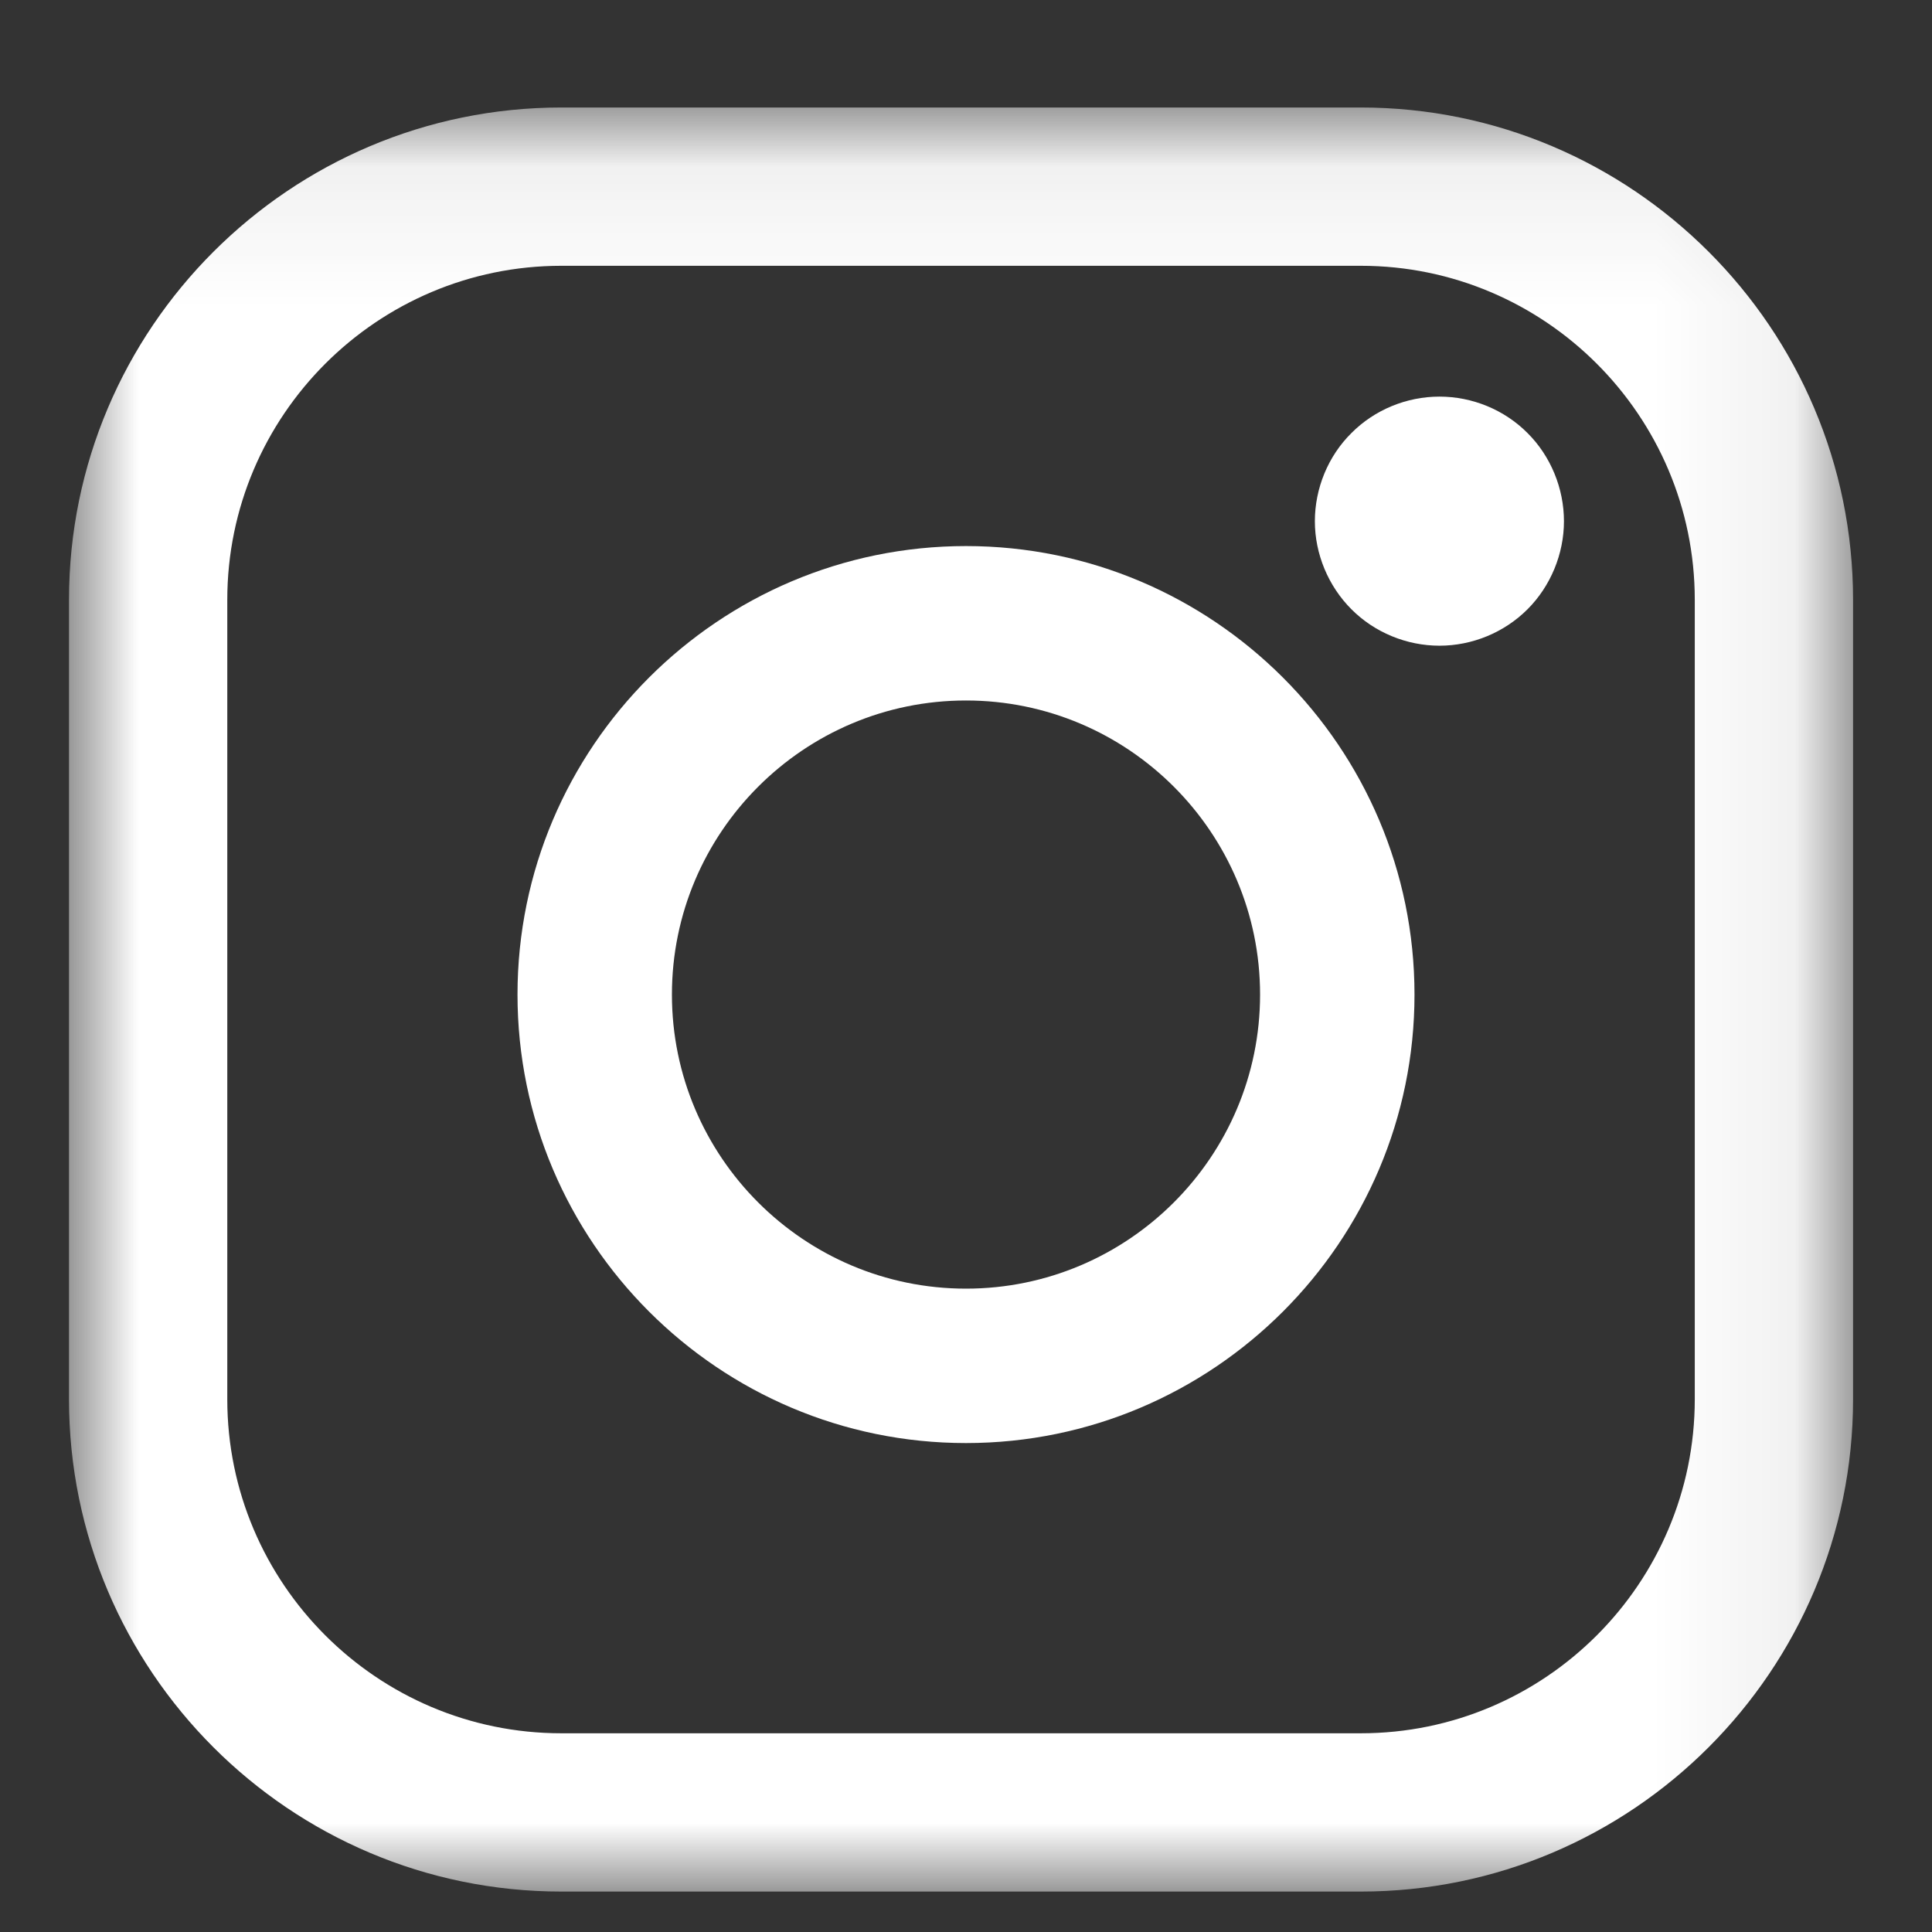 <?xml version="1.0" encoding="UTF-8"?>
<svg width="14px" height="14px" viewBox="0 0 14 14" version="1.1" xmlns="http://www.w3.org/2000/svg" xmlns:xlink="http://www.w3.org/1999/xlink">
    <rect x="0" y="0" width="14" height="14" fill="#333333" stroke="none"/>
    <!-- Generator: Sketch 49.3 (51167) - http://www.bohemiancoding.com/sketch -->
    <title>instagram</title>
    <desc>Created with Sketch.</desc>
    <defs>
        <polygon id="path-1" points="12.928 6.536 12.928 0.072 0 0.072 0 6.536 0 13 12.928 13"></polygon>
    </defs>
    <g id="Page-1" stroke="none" stroke-width="1" fill="none" fill-rule="evenodd">
        <g id="HOME-DESKTOP-//-PRE-ORDER" transform="translate(-1566, -7108)">
            <g id="FOOTER-Copy" transform="translate(0, 6977)">
                <g id="CONTENU" transform="translate(258, 87)">
                    <g id="TEXTE-Copy">
                        <g id="COLONNE-3" transform="translate(1266, 0)">
                            <g id="Titre-2" transform="translate(0, 39)">
                                <g id="Group-8" transform="translate(36, 0)">
                                    <g id="Page-1" transform="translate(6.5, 5.207)">
                                        <g id="instagram" transform="translate(0, 0.5)">
                                            <g id="Group">
                                                <g id="Group-3">
                                                    <mask id="mask-2" fill="white">
                                                        <use xlink:href="#path-1"></use>
                                                    </mask>
                                                    <g id="Clip-2"></g>
                                                    <path d="M11.781,9.432 C11.781,10.767 10.695,11.853 9.361,11.853 L3.568,11.853 C2.233,11.853 1.147,10.767 1.147,9.432 L1.147,3.64 C1.147,2.305 2.233,1.219 3.568,1.219 L9.361,1.219 C10.695,1.219 11.781,2.305 11.781,3.64 L11.781,9.432 Z M9.361,0.072 L3.568,0.072 C1.6,0.072 0,1.672 0,3.64 L0,9.432 C0,11.4 1.6,13 3.568,13 L9.361,13 C11.328,13 12.928,11.399 12.928,9.432 L12.928,3.64 C12.928,1.672 11.328,0.072 9.361,0.072 Z" id="Fill-1" fill="white" mask="url(#mask-2)"></path>
                                                </g>
                                                <path d="M6.5,8.631 C5.325,8.631 4.369,7.675 4.369,6.5 C4.369,5.325 5.325,4.369 6.5,4.369 C7.675,4.369 8.631,5.325 8.631,6.5 C8.631,7.675 7.675,8.631 6.5,8.631 M6.5,3.25 C4.708,3.25 3.25,4.708 3.25,6.5 C3.25,8.292 4.708,9.75 6.5,9.75 C8.292,9.75 9.75,8.292 9.75,6.5 C9.75,4.708 8.292,3.25 6.5,3.25" id="Fill-4" fill="white"></path>
                                                <path d="M9.931,2.167 C9.693,2.167 9.461,2.262 9.293,2.431 C9.124,2.598 9.028,2.832 9.028,3.07 C9.028,3.307 9.125,3.54 9.293,3.708 C9.46,3.876 9.693,3.972 9.931,3.972 C10.169,3.972 10.401,3.876 10.569,3.708 C10.737,3.54 10.833,3.306 10.833,3.07 C10.833,2.832 10.737,2.598 10.569,2.431 C10.401,2.262 10.169,2.167 9.931,2.167" id="Fill-6" fill="white"></path>
                                            </g>
                                        </g>
                                    </g>
                                </g>
                            </g>
                        </g>
                    </g>
                </g>
            </g>
        </g>
    </g>
</svg>
